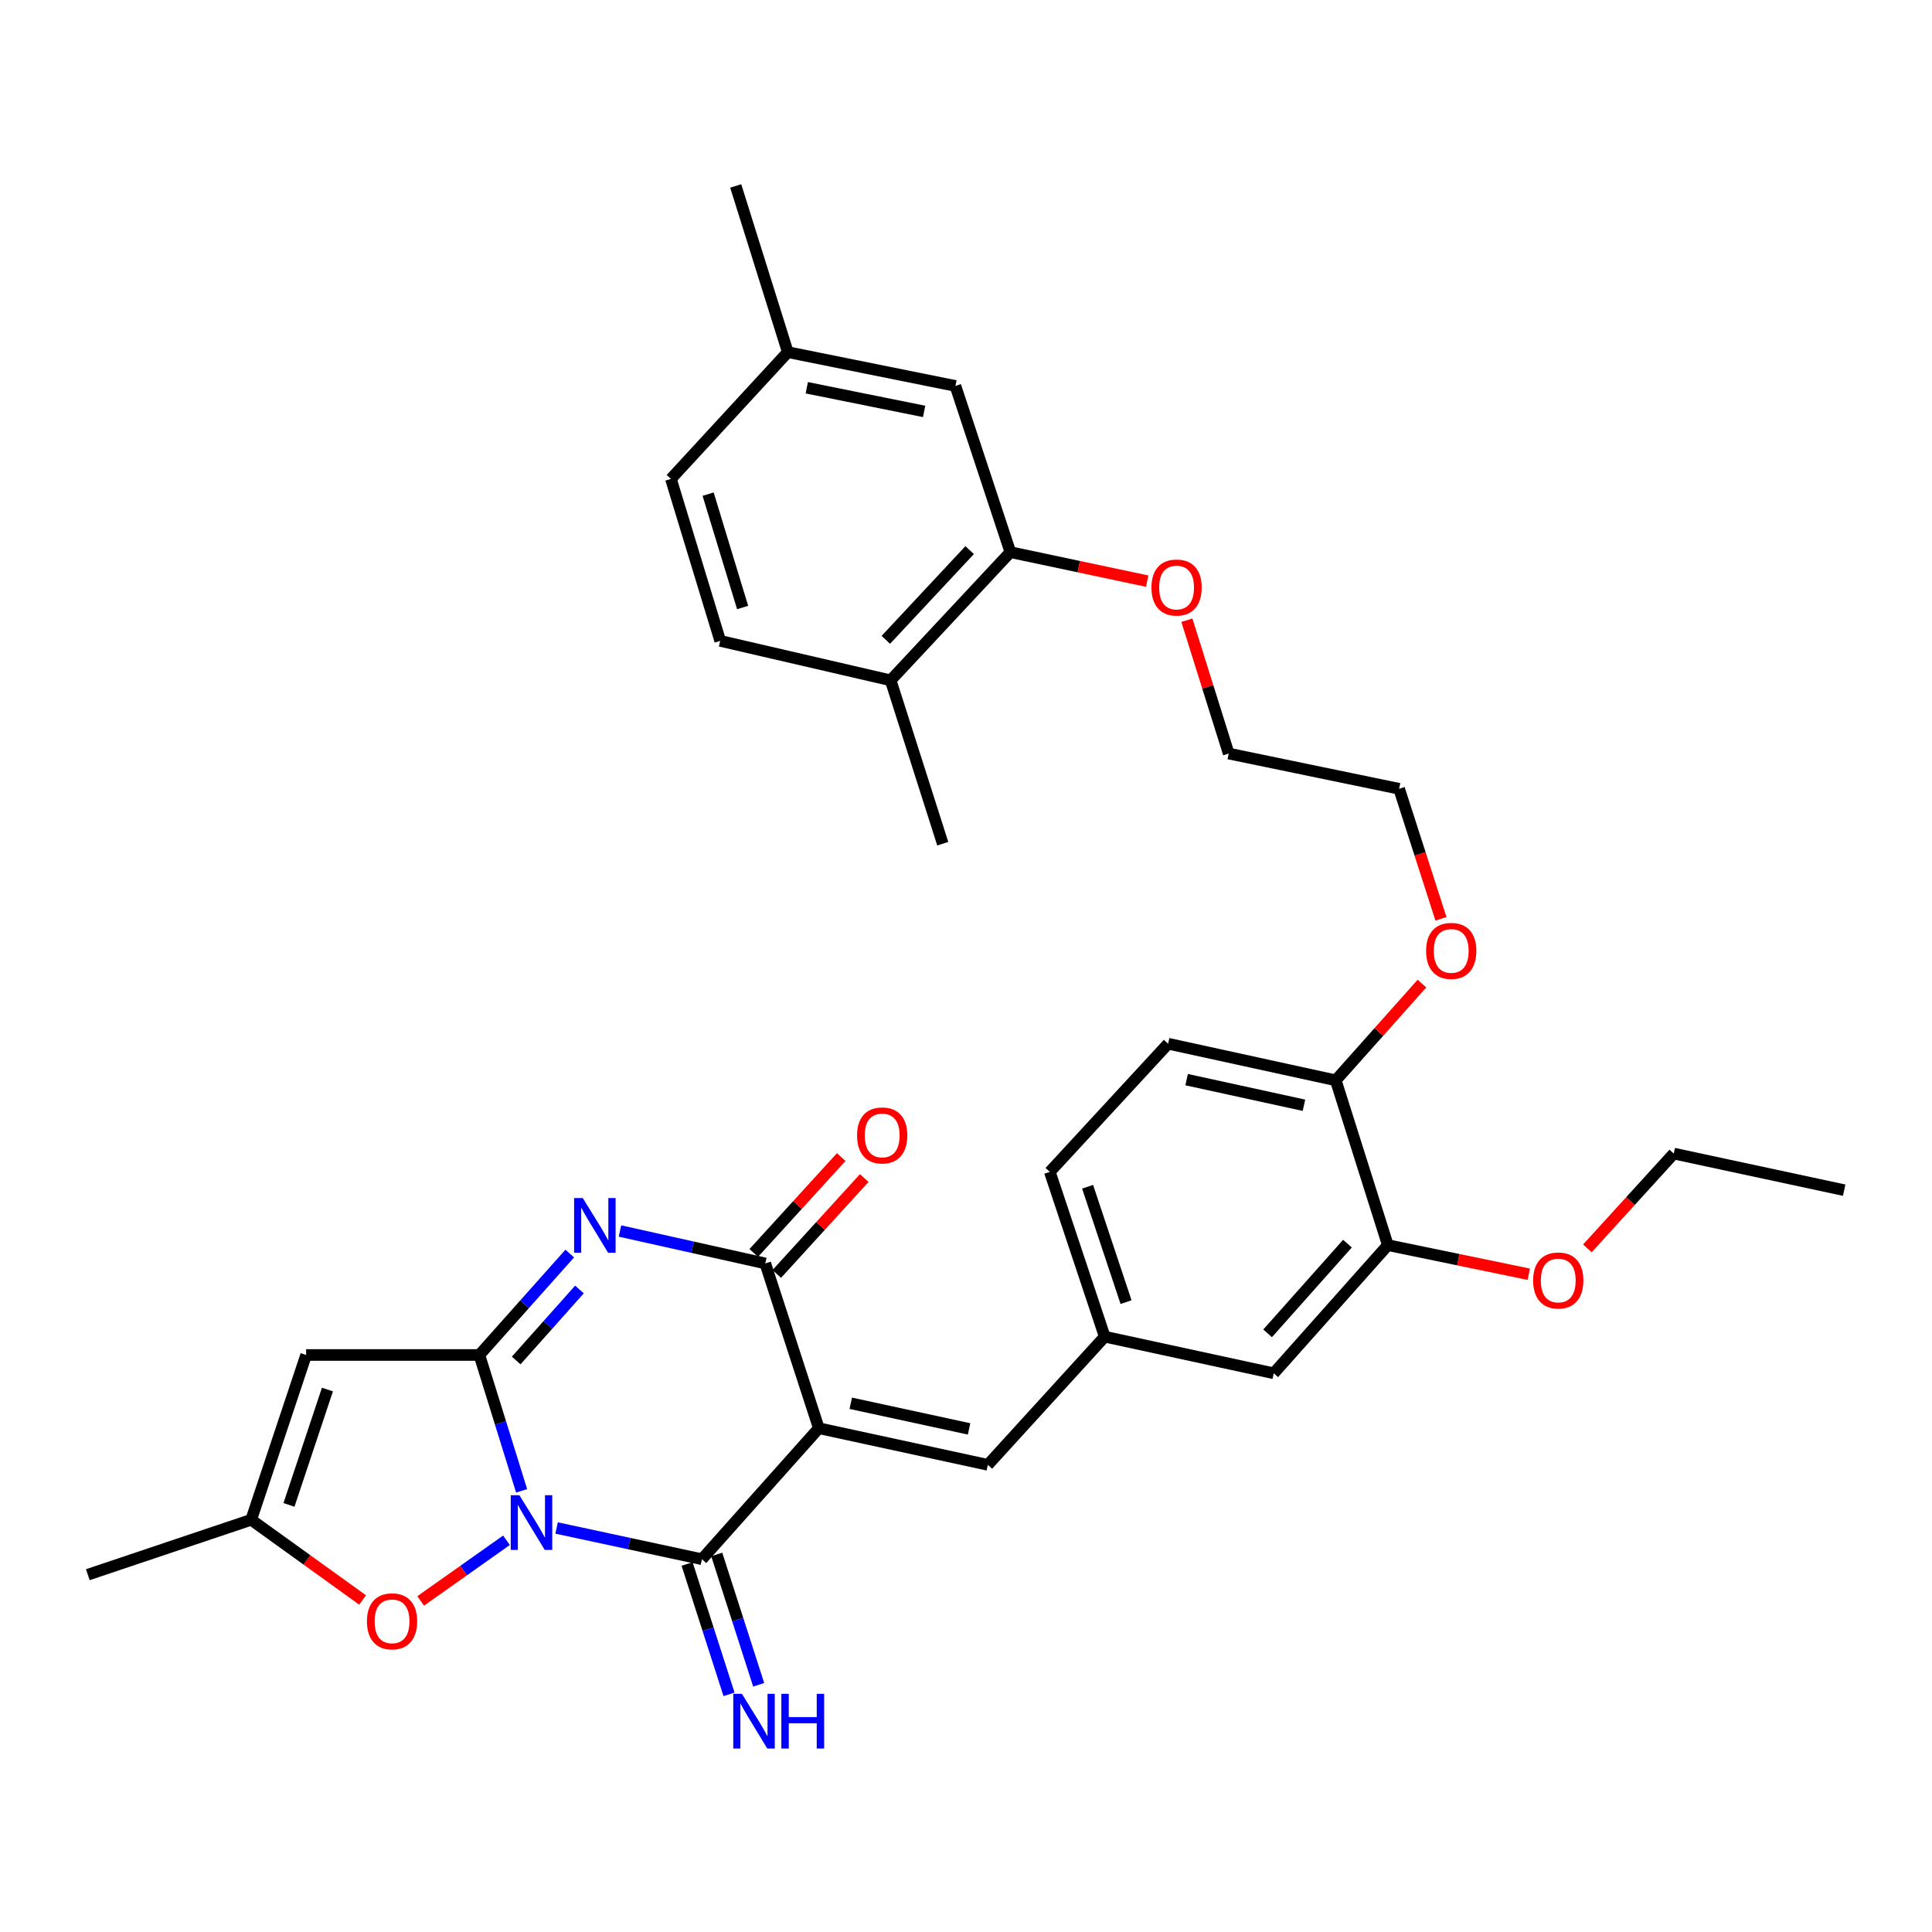 <?xml version='1.0' encoding='iso-8859-1'?>
<svg version='1.1' baseProfile='full'
              xmlns='http://www.w3.org/2000/svg'
                      xmlns:rdkit='http://www.rdkit.org/xml'
                      xmlns:xlink='http://www.w3.org/1999/xlink'
                  xml:space='preserve'
width='1000px' height='1000px' viewBox='0 0 1000 1000'>
<!-- END OF HEADER -->
<rect style='opacity:1.0;fill:#FFFFFF;stroke:none' width='1000' height='1000' x='0' y='0'> </rect>
<path class='bond-0' d='M 269.991,771.656 L 259.056,736.496' style='fill:none;fill-rule:evenodd;stroke:#0000FF;stroke-width:6px;stroke-linecap:butt;stroke-linejoin:miter;stroke-opacity:1' />
<path class='bond-0' d='M 259.056,736.496 L 248.122,701.336' style='fill:none;fill-rule:evenodd;stroke:#000000;stroke-width:6px;stroke-linecap:butt;stroke-linejoin:miter;stroke-opacity:1' />
<path class='bond-2' d='M 288.097,790.881 L 325.704,798.966' style='fill:none;fill-rule:evenodd;stroke:#0000FF;stroke-width:6px;stroke-linecap:butt;stroke-linejoin:miter;stroke-opacity:1' />
<path class='bond-2' d='M 325.704,798.966 L 363.312,807.05' style='fill:none;fill-rule:evenodd;stroke:#000000;stroke-width:6px;stroke-linecap:butt;stroke-linejoin:miter;stroke-opacity:1' />
<path class='bond-6' d='M 262.151,797.243 L 239.944,812.944' style='fill:none;fill-rule:evenodd;stroke:#0000FF;stroke-width:6px;stroke-linecap:butt;stroke-linejoin:miter;stroke-opacity:1' />
<path class='bond-6' d='M 239.944,812.944 L 217.737,828.644' style='fill:none;fill-rule:evenodd;stroke:#FF0000;stroke-width:6px;stroke-linecap:butt;stroke-linejoin:miter;stroke-opacity:1' />
<path class='bond-3' d='M 248.122,701.336 L 271.515,675.086' style='fill:none;fill-rule:evenodd;stroke:#000000;stroke-width:6px;stroke-linecap:butt;stroke-linejoin:miter;stroke-opacity:1' />
<path class='bond-3' d='M 271.515,675.086 L 294.907,648.836' style='fill:none;fill-rule:evenodd;stroke:#0000FF;stroke-width:6px;stroke-linecap:butt;stroke-linejoin:miter;stroke-opacity:1' />
<path class='bond-3' d='M 267.176,704.188 L 283.552,685.813' style='fill:none;fill-rule:evenodd;stroke:#000000;stroke-width:6px;stroke-linecap:butt;stroke-linejoin:miter;stroke-opacity:1' />
<path class='bond-3' d='M 283.552,685.813 L 299.927,667.438' style='fill:none;fill-rule:evenodd;stroke:#0000FF;stroke-width:6px;stroke-linecap:butt;stroke-linejoin:miter;stroke-opacity:1' />
<path class='bond-5' d='M 248.122,701.336 L 158.45,701.336' style='fill:none;fill-rule:evenodd;stroke:#000000;stroke-width:6px;stroke-linecap:butt;stroke-linejoin:miter;stroke-opacity:1' />
<path class='bond-1' d='M 423.818,739.244 L 363.312,807.05' style='fill:none;fill-rule:evenodd;stroke:#000000;stroke-width:6px;stroke-linecap:butt;stroke-linejoin:miter;stroke-opacity:1' />
<path class='bond-4' d='M 423.818,739.244 L 396.105,653.952' style='fill:none;fill-rule:evenodd;stroke:#000000;stroke-width:6px;stroke-linecap:butt;stroke-linejoin:miter;stroke-opacity:1' />
<path class='bond-7' d='M 423.818,739.244 L 511.304,758.197' style='fill:none;fill-rule:evenodd;stroke:#000000;stroke-width:6px;stroke-linecap:butt;stroke-linejoin:miter;stroke-opacity:1' />
<path class='bond-7' d='M 440.355,726.329 L 501.595,739.597' style='fill:none;fill-rule:evenodd;stroke:#000000;stroke-width:6px;stroke-linecap:butt;stroke-linejoin:miter;stroke-opacity:1' />
<path class='bond-9' d='M 355.638,809.519 L 366.491,843.254' style='fill:none;fill-rule:evenodd;stroke:#000000;stroke-width:6px;stroke-linecap:butt;stroke-linejoin:miter;stroke-opacity:1' />
<path class='bond-9' d='M 366.491,843.254 L 377.344,876.988' style='fill:none;fill-rule:evenodd;stroke:#0000FF;stroke-width:6px;stroke-linecap:butt;stroke-linejoin:miter;stroke-opacity:1' />
<path class='bond-9' d='M 370.986,804.581 L 381.839,838.316' style='fill:none;fill-rule:evenodd;stroke:#000000;stroke-width:6px;stroke-linecap:butt;stroke-linejoin:miter;stroke-opacity:1' />
<path class='bond-9' d='M 381.839,838.316 L 392.693,872.051' style='fill:none;fill-rule:evenodd;stroke:#0000FF;stroke-width:6px;stroke-linecap:butt;stroke-linejoin:miter;stroke-opacity:1' />
<path class='bond-34' d='M 320.893,637.166 L 358.499,645.559' style='fill:none;fill-rule:evenodd;stroke:#0000FF;stroke-width:6px;stroke-linecap:butt;stroke-linejoin:miter;stroke-opacity:1' />
<path class='bond-34' d='M 358.499,645.559 L 396.105,653.952' style='fill:none;fill-rule:evenodd;stroke:#000000;stroke-width:6px;stroke-linecap:butt;stroke-linejoin:miter;stroke-opacity:1' />
<path class='bond-12' d='M 402.06,659.385 L 424.696,634.572' style='fill:none;fill-rule:evenodd;stroke:#000000;stroke-width:6px;stroke-linecap:butt;stroke-linejoin:miter;stroke-opacity:1' />
<path class='bond-12' d='M 424.696,634.572 L 447.331,609.759' style='fill:none;fill-rule:evenodd;stroke:#FF0000;stroke-width:6px;stroke-linecap:butt;stroke-linejoin:miter;stroke-opacity:1' />
<path class='bond-12' d='M 390.149,648.519 L 412.784,623.706' style='fill:none;fill-rule:evenodd;stroke:#000000;stroke-width:6px;stroke-linecap:butt;stroke-linejoin:miter;stroke-opacity:1' />
<path class='bond-12' d='M 412.784,623.706 L 435.419,598.893' style='fill:none;fill-rule:evenodd;stroke:#FF0000;stroke-width:6px;stroke-linecap:butt;stroke-linejoin:miter;stroke-opacity:1' />
<path class='bond-33' d='M 158.45,701.336 L 130.011,786.636' style='fill:none;fill-rule:evenodd;stroke:#000000;stroke-width:6px;stroke-linecap:butt;stroke-linejoin:miter;stroke-opacity:1' />
<path class='bond-33' d='M 169.48,719.231 L 149.572,778.941' style='fill:none;fill-rule:evenodd;stroke:#000000;stroke-width:6px;stroke-linecap:butt;stroke-linejoin:miter;stroke-opacity:1' />
<path class='bond-8' d='M 187.677,828.143 L 158.844,807.39' style='fill:none;fill-rule:evenodd;stroke:#FF0000;stroke-width:6px;stroke-linecap:butt;stroke-linejoin:miter;stroke-opacity:1' />
<path class='bond-8' d='M 158.844,807.39 L 130.011,786.636' style='fill:none;fill-rule:evenodd;stroke:#000000;stroke-width:6px;stroke-linecap:butt;stroke-linejoin:miter;stroke-opacity:1' />
<path class='bond-13' d='M 511.304,758.197 L 571.801,691.86' style='fill:none;fill-rule:evenodd;stroke:#000000;stroke-width:6px;stroke-linecap:butt;stroke-linejoin:miter;stroke-opacity:1' />
<path class='bond-26' d='M 130.011,786.636 L 45.455,815.058' style='fill:none;fill-rule:evenodd;stroke:#000000;stroke-width:6px;stroke-linecap:butt;stroke-linejoin:miter;stroke-opacity:1' />
<path class='bond-10' d='M 718.342,644.476 L 659.287,710.813' style='fill:none;fill-rule:evenodd;stroke:#000000;stroke-width:6px;stroke-linecap:butt;stroke-linejoin:miter;stroke-opacity:1' />
<path class='bond-10' d='M 697.441,643.706 L 656.103,690.142' style='fill:none;fill-rule:evenodd;stroke:#000000;stroke-width:6px;stroke-linecap:butt;stroke-linejoin:miter;stroke-opacity:1' />
<path class='bond-23' d='M 718.342,644.476 L 754.822,652.01' style='fill:none;fill-rule:evenodd;stroke:#000000;stroke-width:6px;stroke-linecap:butt;stroke-linejoin:miter;stroke-opacity:1' />
<path class='bond-23' d='M 754.822,652.01 L 791.302,659.545' style='fill:none;fill-rule:evenodd;stroke:#FF0000;stroke-width:6px;stroke-linecap:butt;stroke-linejoin:miter;stroke-opacity:1' />
<path class='bond-35' d='M 718.342,644.476 L 691.381,559.176' style='fill:none;fill-rule:evenodd;stroke:#000000;stroke-width:6px;stroke-linecap:butt;stroke-linejoin:miter;stroke-opacity:1' />
<path class='bond-11' d='M 522.966,285.791 L 558.38,293.295' style='fill:none;fill-rule:evenodd;stroke:#000000;stroke-width:6px;stroke-linecap:butt;stroke-linejoin:miter;stroke-opacity:1' />
<path class='bond-11' d='M 558.38,293.295 L 593.794,300.799' style='fill:none;fill-rule:evenodd;stroke:#FF0000;stroke-width:6px;stroke-linecap:butt;stroke-linejoin:miter;stroke-opacity:1' />
<path class='bond-16' d='M 522.966,285.791 L 460.991,352.137' style='fill:none;fill-rule:evenodd;stroke:#000000;stroke-width:6px;stroke-linecap:butt;stroke-linejoin:miter;stroke-opacity:1' />
<path class='bond-16' d='M 501.888,284.737 L 458.505,331.179' style='fill:none;fill-rule:evenodd;stroke:#000000;stroke-width:6px;stroke-linecap:butt;stroke-linejoin:miter;stroke-opacity:1' />
<path class='bond-17' d='M 522.966,285.791 L 494.527,199.765' style='fill:none;fill-rule:evenodd;stroke:#000000;stroke-width:6px;stroke-linecap:butt;stroke-linejoin:miter;stroke-opacity:1' />
<path class='bond-14' d='M 571.801,691.86 L 659.287,710.813' style='fill:none;fill-rule:evenodd;stroke:#000000;stroke-width:6px;stroke-linecap:butt;stroke-linejoin:miter;stroke-opacity:1' />
<path class='bond-20' d='M 571.801,691.86 L 543.38,606.56' style='fill:none;fill-rule:evenodd;stroke:#000000;stroke-width:6px;stroke-linecap:butt;stroke-linejoin:miter;stroke-opacity:1' />
<path class='bond-20' d='M 582.835,673.968 L 562.94,614.258' style='fill:none;fill-rule:evenodd;stroke:#000000;stroke-width:6px;stroke-linecap:butt;stroke-linejoin:miter;stroke-opacity:1' />
<path class='bond-15' d='M 691.381,559.176 L 604.621,540.222' style='fill:none;fill-rule:evenodd;stroke:#000000;stroke-width:6px;stroke-linecap:butt;stroke-linejoin:miter;stroke-opacity:1' />
<path class='bond-15' d='M 674.926,572.084 L 614.194,558.817' style='fill:none;fill-rule:evenodd;stroke:#000000;stroke-width:6px;stroke-linecap:butt;stroke-linejoin:miter;stroke-opacity:1' />
<path class='bond-25' d='M 691.381,559.176 L 713.689,534.143' style='fill:none;fill-rule:evenodd;stroke:#000000;stroke-width:6px;stroke-linecap:butt;stroke-linejoin:miter;stroke-opacity:1' />
<path class='bond-25' d='M 713.689,534.143 L 735.998,509.11' style='fill:none;fill-rule:evenodd;stroke:#FF0000;stroke-width:6px;stroke-linecap:butt;stroke-linejoin:miter;stroke-opacity:1' />
<path class='bond-19' d='M 460.991,352.137 L 372.78,331.715' style='fill:none;fill-rule:evenodd;stroke:#000000;stroke-width:6px;stroke-linecap:butt;stroke-linejoin:miter;stroke-opacity:1' />
<path class='bond-27' d='M 460.991,352.137 L 487.97,436.703' style='fill:none;fill-rule:evenodd;stroke:#000000;stroke-width:6px;stroke-linecap:butt;stroke-linejoin:miter;stroke-opacity:1' />
<path class='bond-21' d='M 494.527,199.765 L 407.767,182.272' style='fill:none;fill-rule:evenodd;stroke:#000000;stroke-width:6px;stroke-linecap:butt;stroke-linejoin:miter;stroke-opacity:1' />
<path class='bond-21' d='M 478.326,212.946 L 417.594,200.701' style='fill:none;fill-rule:evenodd;stroke:#000000;stroke-width:6px;stroke-linecap:butt;stroke-linejoin:miter;stroke-opacity:1' />
<path class='bond-18' d='M 604.621,540.222 L 543.38,606.56' style='fill:none;fill-rule:evenodd;stroke:#000000;stroke-width:6px;stroke-linecap:butt;stroke-linejoin:miter;stroke-opacity:1' />
<path class='bond-36' d='M 372.78,331.715 L 347.27,247.884' style='fill:none;fill-rule:evenodd;stroke:#000000;stroke-width:6px;stroke-linecap:butt;stroke-linejoin:miter;stroke-opacity:1' />
<path class='bond-36' d='M 384.378,314.446 L 366.521,255.765' style='fill:none;fill-rule:evenodd;stroke:#000000;stroke-width:6px;stroke-linecap:butt;stroke-linejoin:miter;stroke-opacity:1' />
<path class='bond-22' d='M 407.767,182.272 L 347.27,247.884' style='fill:none;fill-rule:evenodd;stroke:#000000;stroke-width:6px;stroke-linecap:butt;stroke-linejoin:miter;stroke-opacity:1' />
<path class='bond-31' d='M 407.767,182.272 L 380.806,96.246' style='fill:none;fill-rule:evenodd;stroke:#000000;stroke-width:6px;stroke-linecap:butt;stroke-linejoin:miter;stroke-opacity:1' />
<path class='bond-29' d='M 821.625,646.156 L 843.979,621.624' style='fill:none;fill-rule:evenodd;stroke:#FF0000;stroke-width:6px;stroke-linecap:butt;stroke-linejoin:miter;stroke-opacity:1' />
<path class='bond-29' d='M 843.979,621.624 L 866.334,597.092' style='fill:none;fill-rule:evenodd;stroke:#000000;stroke-width:6px;stroke-linecap:butt;stroke-linejoin:miter;stroke-opacity:1' />
<path class='bond-24' d='M 614.328,321.033 L 625.15,355.534' style='fill:none;fill-rule:evenodd;stroke:#FF0000;stroke-width:6px;stroke-linecap:butt;stroke-linejoin:miter;stroke-opacity:1' />
<path class='bond-24' d='M 625.15,355.534 L 635.971,390.036' style='fill:none;fill-rule:evenodd;stroke:#000000;stroke-width:6px;stroke-linecap:butt;stroke-linejoin:miter;stroke-opacity:1' />
<path class='bond-30' d='M 745.837,475.582 L 735.01,441.932' style='fill:none;fill-rule:evenodd;stroke:#FF0000;stroke-width:6px;stroke-linecap:butt;stroke-linejoin:miter;stroke-opacity:1' />
<path class='bond-30' d='M 735.01,441.932 L 724.182,408.282' style='fill:none;fill-rule:evenodd;stroke:#000000;stroke-width:6px;stroke-linecap:butt;stroke-linejoin:miter;stroke-opacity:1' />
<path class='bond-28' d='M 635.971,390.036 L 724.182,408.282' style='fill:none;fill-rule:evenodd;stroke:#000000;stroke-width:6px;stroke-linecap:butt;stroke-linejoin:miter;stroke-opacity:1' />
<path class='bond-32' d='M 866.334,597.092 L 954.545,616.036' style='fill:none;fill-rule:evenodd;stroke:#000000;stroke-width:6px;stroke-linecap:butt;stroke-linejoin:miter;stroke-opacity:1' />
<path  class='atom-0' d='M 268.841 773.928
L 278.121 788.928
Q 279.041 790.408, 280.521 793.088
Q 282.001 795.768, 282.081 795.928
L 282.081 773.928
L 285.841 773.928
L 285.841 802.248
L 281.961 802.248
L 272.001 785.848
Q 270.841 783.928, 269.601 781.728
Q 268.401 779.528, 268.041 778.848
L 268.041 802.248
L 264.361 802.248
L 264.361 773.928
L 268.841 773.928
' fill='#0000FF'/>
<path  class='atom-4' d='M 301.634 620.104
L 310.914 635.104
Q 311.834 636.584, 313.314 639.264
Q 314.794 641.944, 314.874 642.104
L 314.874 620.104
L 318.634 620.104
L 318.634 648.424
L 314.754 648.424
L 304.794 632.024
Q 303.634 630.104, 302.394 627.904
Q 301.194 625.704, 300.834 625.024
L 300.834 648.424
L 297.154 648.424
L 297.154 620.104
L 301.634 620.104
' fill='#0000FF'/>
<path  class='atom-7' d='M 189.923 839.197
Q 189.923 832.397, 193.283 828.597
Q 196.643 824.797, 202.923 824.797
Q 209.203 824.797, 212.563 828.597
Q 215.923 832.397, 215.923 839.197
Q 215.923 846.077, 212.523 849.997
Q 209.123 853.877, 202.923 853.877
Q 196.683 853.877, 193.283 849.997
Q 189.923 846.117, 189.923 839.197
M 202.923 850.677
Q 207.243 850.677, 209.563 847.797
Q 211.923 844.877, 211.923 839.197
Q 211.923 833.637, 209.563 830.837
Q 207.243 827.997, 202.923 827.997
Q 198.603 827.997, 196.243 830.797
Q 193.923 833.597, 193.923 839.197
Q 193.923 844.917, 196.243 847.797
Q 198.603 850.677, 202.923 850.677
' fill='#FF0000'/>
<path  class='atom-10' d='M 384.022 876.721
L 393.302 891.721
Q 394.222 893.201, 395.702 895.881
Q 397.182 898.561, 397.262 898.721
L 397.262 876.721
L 401.022 876.721
L 401.022 905.041
L 397.142 905.041
L 387.182 888.641
Q 386.022 886.721, 384.782 884.521
Q 383.582 882.321, 383.222 881.641
L 383.222 905.041
L 379.542 905.041
L 379.542 876.721
L 384.022 876.721
' fill='#0000FF'/>
<path  class='atom-10' d='M 404.422 876.721
L 408.262 876.721
L 408.262 888.761
L 422.742 888.761
L 422.742 876.721
L 426.582 876.721
L 426.582 905.041
L 422.742 905.041
L 422.742 891.961
L 408.262 891.961
L 408.262 905.041
L 404.422 905.041
L 404.422 876.721
' fill='#0000FF'/>
<path  class='atom-13' d='M 443.62 587.695
Q 443.62 580.895, 446.98 577.095
Q 450.34 573.295, 456.62 573.295
Q 462.9 573.295, 466.26 577.095
Q 469.62 580.895, 469.62 587.695
Q 469.62 594.575, 466.22 598.495
Q 462.82 602.375, 456.62 602.375
Q 450.38 602.375, 446.98 598.495
Q 443.62 594.615, 443.62 587.695
M 456.62 599.175
Q 460.94 599.175, 463.26 596.295
Q 465.62 593.375, 465.62 587.695
Q 465.62 582.135, 463.26 579.335
Q 460.94 576.495, 456.62 576.495
Q 452.3 576.495, 449.94 579.295
Q 447.62 582.095, 447.62 587.695
Q 447.62 593.415, 449.94 596.295
Q 452.3 599.175, 456.62 599.175
' fill='#FF0000'/>
<path  class='atom-24' d='M 793.553 662.775
Q 793.553 655.975, 796.913 652.175
Q 800.273 648.375, 806.553 648.375
Q 812.833 648.375, 816.193 652.175
Q 819.553 655.975, 819.553 662.775
Q 819.553 669.655, 816.153 673.575
Q 812.753 677.455, 806.553 677.455
Q 800.313 677.455, 796.913 673.575
Q 793.553 669.695, 793.553 662.775
M 806.553 674.255
Q 810.873 674.255, 813.193 671.375
Q 815.553 668.455, 815.553 662.775
Q 815.553 657.215, 813.193 654.415
Q 810.873 651.575, 806.553 651.575
Q 802.233 651.575, 799.873 654.375
Q 797.553 657.175, 797.553 662.775
Q 797.553 668.495, 799.873 671.375
Q 802.233 674.255, 806.553 674.255
' fill='#FF0000'/>
<path  class='atom-25' d='M 595.992 304.099
Q 595.992 297.299, 599.352 293.499
Q 602.712 289.699, 608.992 289.699
Q 615.272 289.699, 618.632 293.499
Q 621.992 297.299, 621.992 304.099
Q 621.992 310.979, 618.592 314.899
Q 615.192 318.779, 608.992 318.779
Q 602.752 318.779, 599.352 314.899
Q 595.992 311.019, 595.992 304.099
M 608.992 315.579
Q 613.312 315.579, 615.632 312.699
Q 617.992 309.779, 617.992 304.099
Q 617.992 298.539, 615.632 295.739
Q 613.312 292.899, 608.992 292.899
Q 604.672 292.899, 602.312 295.699
Q 599.992 298.499, 599.992 304.099
Q 599.992 309.819, 602.312 312.699
Q 604.672 315.579, 608.992 315.579
' fill='#FF0000'/>
<path  class='atom-26' d='M 738.153 492.184
Q 738.153 485.384, 741.513 481.584
Q 744.873 477.784, 751.153 477.784
Q 757.433 477.784, 760.793 481.584
Q 764.153 485.384, 764.153 492.184
Q 764.153 499.064, 760.753 502.984
Q 757.353 506.864, 751.153 506.864
Q 744.913 506.864, 741.513 502.984
Q 738.153 499.104, 738.153 492.184
M 751.153 503.664
Q 755.473 503.664, 757.793 500.784
Q 760.153 497.864, 760.153 492.184
Q 760.153 486.624, 757.793 483.824
Q 755.473 480.984, 751.153 480.984
Q 746.833 480.984, 744.473 483.784
Q 742.153 486.584, 742.153 492.184
Q 742.153 497.904, 744.473 500.784
Q 746.833 503.664, 751.153 503.664
' fill='#FF0000'/>
</svg>
